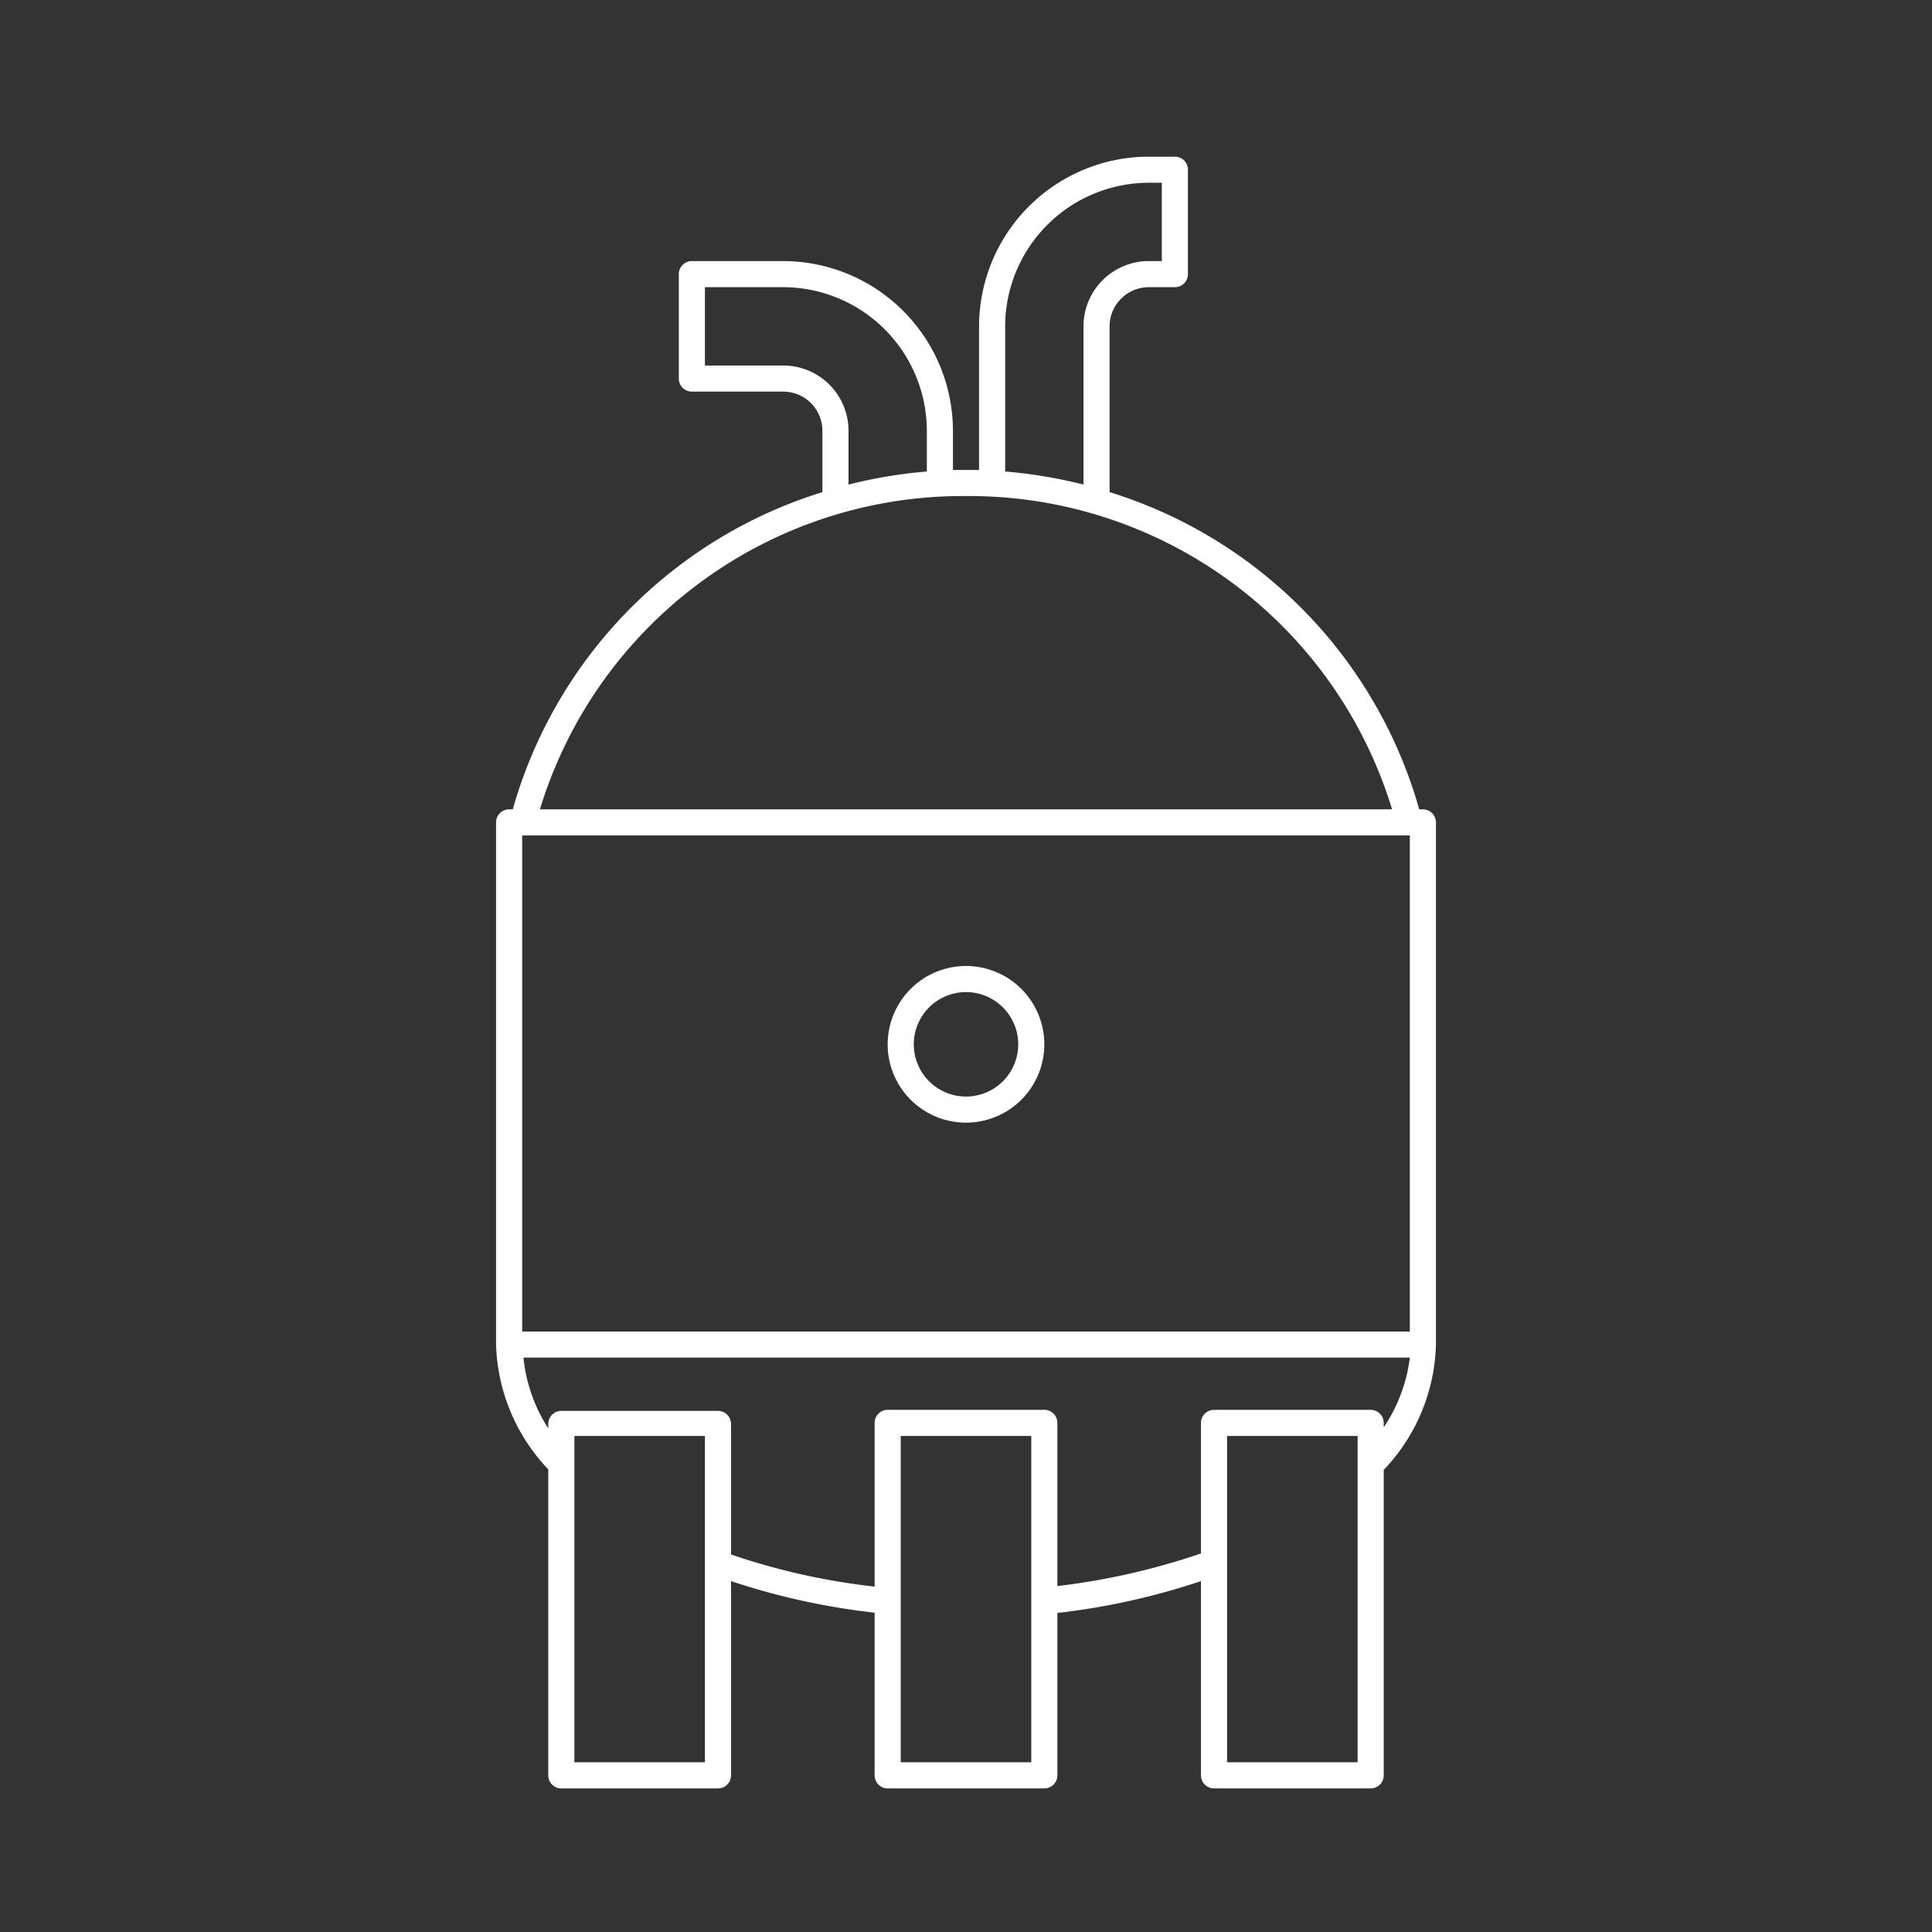 <svg xmlns="http://www.w3.org/2000/svg" viewBox="0 0 74 74"><rect x="0" y="0" width="74" height="74" fill="#333333" stroke="none"/><defs><style>.cls-1{fill:none;}.cls-2{fill:#fff;}</style></defs><g id="レイヤー_2" data-name="レイヤー 2"><g id="list_hover"><rect class="cls-1" width="74" height="74"/><path class="cls-2" d="M55,31.5a.5.5,0,0,0-.5-.5h-.14A17.79,17.79,0,0,0,42.5,18.85V12.5A1.5,1.5,0,0,1,44,11h1a.5.5,0,0,0,.5-.5v-4A.5.5,0,0,0,45,6H44a6.51,6.51,0,0,0-6.5,6.5V18L37,18l-.5,0V16.5A6.51,6.51,0,0,0,30,10H26.5a.5.5,0,0,0-.5.5v4a.5.5,0,0,0,.5.5H30a1.5,1.5,0,0,1,1.5,1.5v2.35A17.79,17.79,0,0,0,19.64,31H19.5a.5.5,0,0,0-.5.5v20a7.23,7.23,0,0,0,2,4.78V68a.5.5,0,0,0,.5.5h6A.5.5,0,0,0,28,68V60.56a26.86,26.86,0,0,0,5.5,1.21V68a.5.5,0,0,0,.5.5h6a.5.5,0,0,0,.5-.5V61.78A26.85,26.85,0,0,0,46,60.56V68a.5.5,0,0,0,.5.5h6A.5.5,0,0,0,53,68V56.3a7.21,7.21,0,0,0,2-4.8Zm-16.5-19A5.51,5.51,0,0,1,44,7h.5v3H44a2.5,2.5,0,0,0-2.5,2.5v6.06a18.42,18.42,0,0,0-3-.5ZM30,14H27V11h3a5.51,5.51,0,0,1,5.5,5.5v1.56a18.42,18.42,0,0,0-3,.5V16.5A2.5,2.5,0,0,0,30,14Zm7,5A16.93,16.93,0,0,1,53.32,31H20.68A16.93,16.93,0,0,1,37,19ZM27,67.5H22V55h5Zm12.5,0h-5V55h5Zm12.5,0H47V55h5Zm1-12.83V54.5a.5.5,0,0,0-.5-.5h-6a.5.5,0,0,0-.5.5v5a26.55,26.55,0,0,1-5.5,1.25V54.5A.5.5,0,0,0,40,54H34a.5.5,0,0,0-.5.5v6.27A25.79,25.79,0,0,1,28,59.54v-5a.5.5,0,0,0-.5-.5h-6a.5.5,0,0,0-.5.5v.17A6.1,6.1,0,0,1,20.05,52H54A6.1,6.1,0,0,1,53,54.67ZM54,51H20V32H54Z"/><path class="cls-2" d="M37,43a3,3,0,1,1,3-3A3,3,0,0,1,37,43Zm0-5a2,2,0,1,0,2,2A2,2,0,0,0,37,38Z"/></g></g></svg>